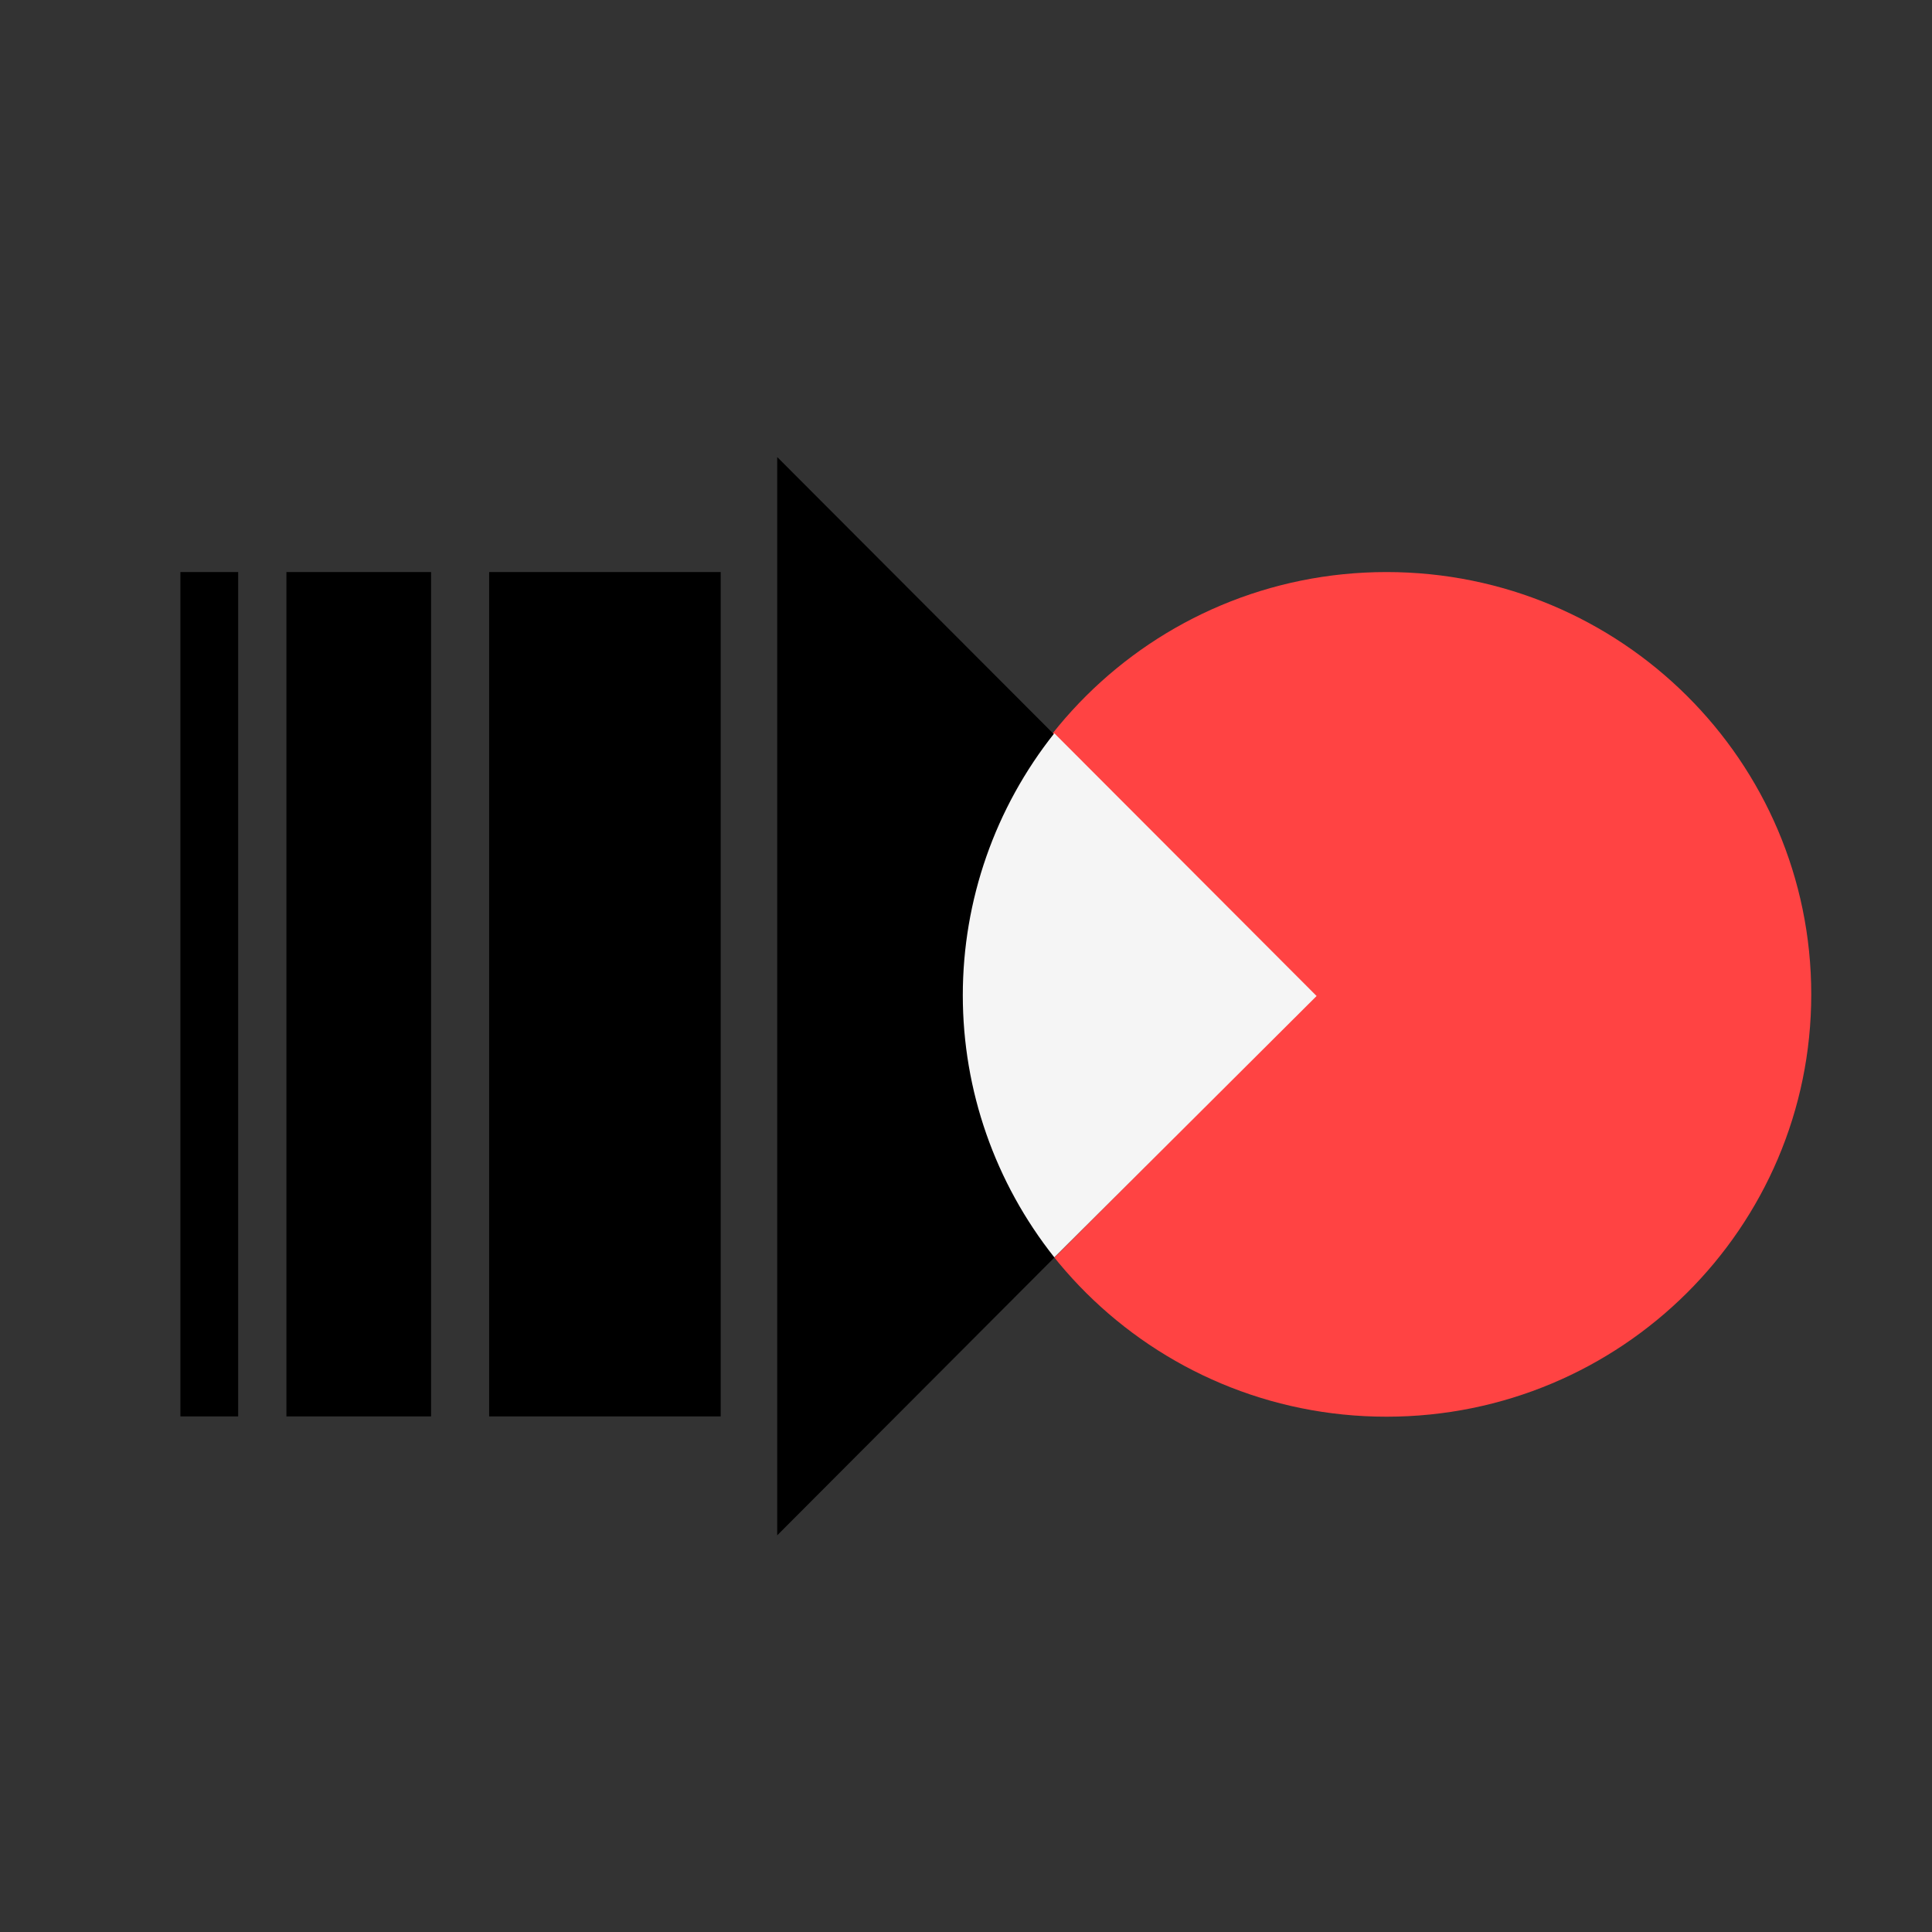 <?xml version="1.0" encoding="UTF-8"?> <svg xmlns="http://www.w3.org/2000/svg" width="32" height="32" viewBox="0 0 32 32" fill="none"><rect x="0" y="0" width="32" height="32" fill="#333333" stroke="none"/><path d="M3.945 9.475H2.988V23.46H3.945V9.475Z" fill="black"></path><path d="M7.14 9.475H4.744V23.46H7.14V9.475Z" fill="black"></path><path d="M11.937 9.475H8.102V23.46H11.937V9.475Z" fill="black"></path><path d="M22.965 23.465C26.85 23.465 30 20.333 30 16.47C30 12.607 26.85 9.475 22.965 9.475C19.081 9.475 15.931 12.607 15.931 16.47C15.931 20.333 19.081 23.465 22.965 23.465Z" fill="#FF4343"></path><path d="M21.785 16.498L12.873 25.43V7.57L21.785 16.498Z" fill="black"></path><path fill-rule="evenodd" clip-rule="evenodd" d="M17.463 20.826C16.481 19.589 15.947 18.06 15.947 16.485C15.947 14.91 16.481 13.381 17.463 12.145L21.807 16.497L17.463 20.826Z" fill="#F5F5F5"></path></svg> 
